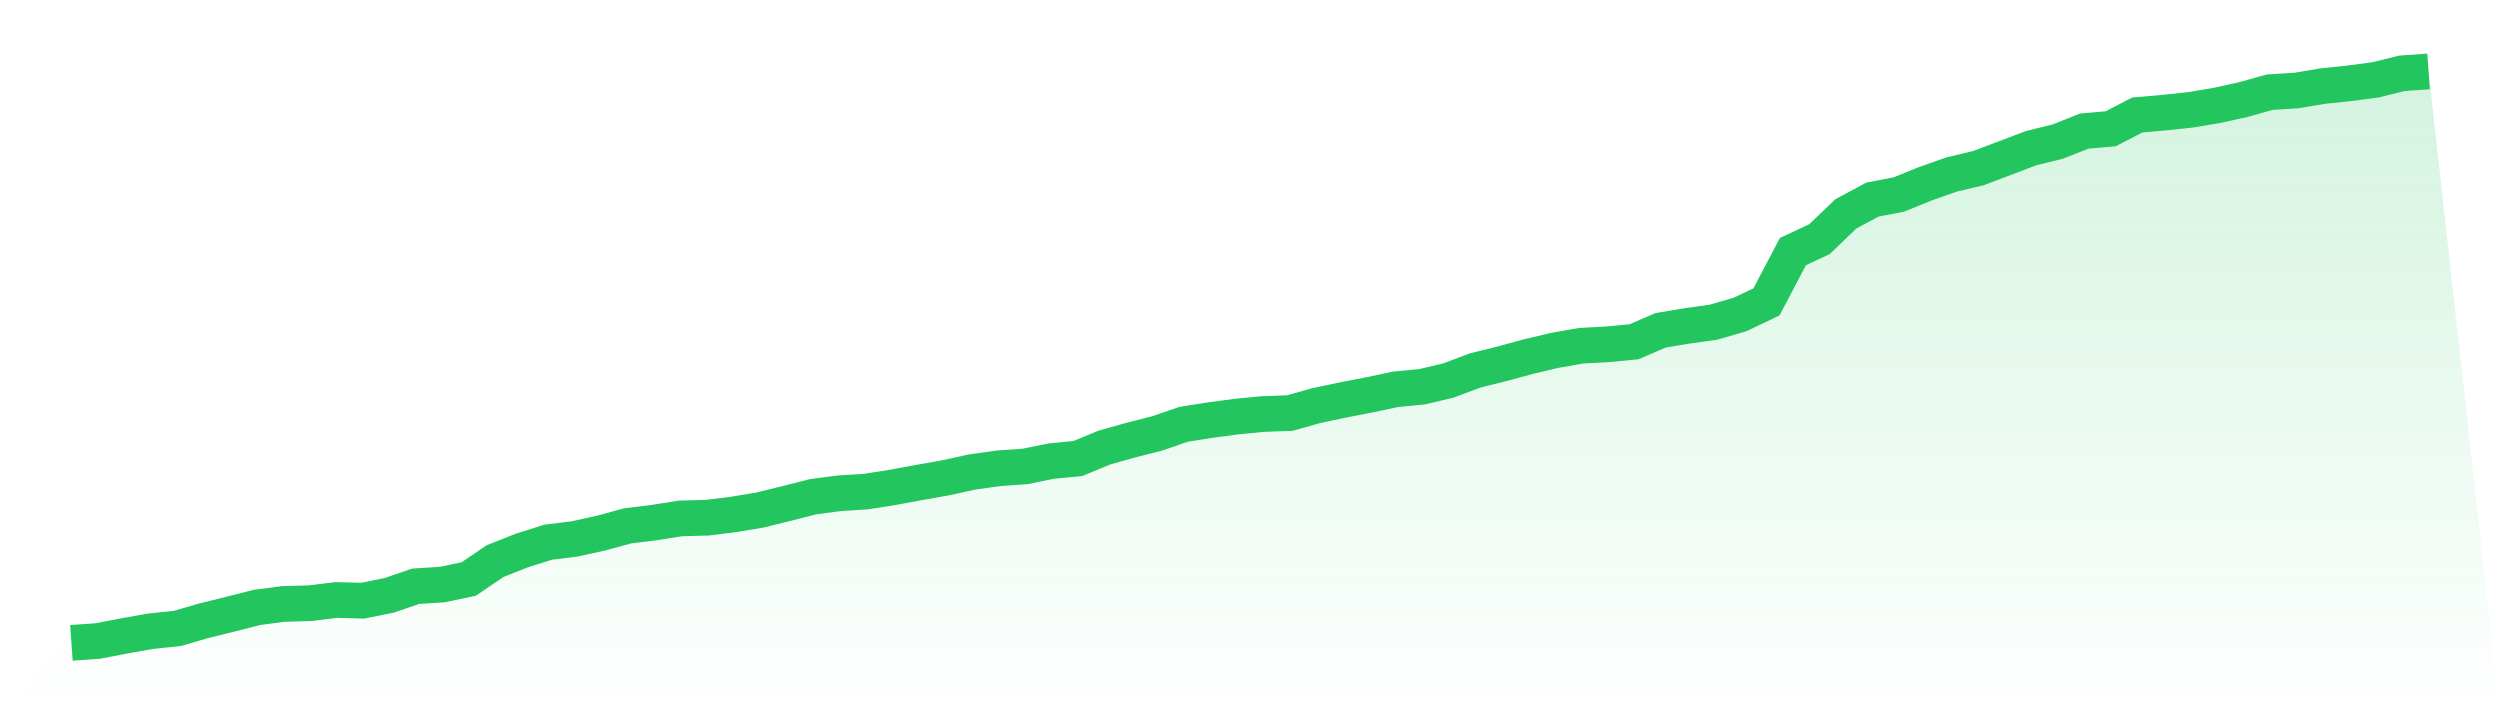 <svg viewBox="0 0 140 40" xmlns="http://www.w3.org/2000/svg">
<defs>
<linearGradient id="gradient" x1="0" x2="0" y1="0" y2="1">
<stop offset="0%" stop-color="#22c55e" stop-opacity="0.2"/>
<stop offset="100%" stop-color="#22c55e" stop-opacity="0"/>
</linearGradient>
</defs>
<path d="M4,36 L4,36 L5.483,35.896 L6.966,35.608 L8.449,35.347 L9.933,35.191 L11.416,34.76 L12.899,34.395 L14.382,34.016 L15.865,33.821 L17.348,33.781 L18.831,33.599 L20.315,33.638 L21.798,33.338 L23.281,32.829 L24.764,32.737 L26.247,32.424 L27.73,31.419 L29.213,30.832 L30.697,30.362 L32.18,30.179 L33.663,29.853 L35.146,29.449 L36.629,29.266 L38.112,29.031 L39.596,28.992 L41.079,28.809 L42.562,28.561 L44.045,28.196 L45.528,27.817 L47.011,27.622 L48.494,27.53 L49.978,27.295 L51.461,27.021 L52.944,26.76 L54.427,26.434 L55.91,26.225 L57.393,26.121 L58.876,25.821 L60.36,25.677 L61.843,25.064 L63.326,24.646 L64.809,24.268 L66.292,23.759 L67.775,23.524 L69.258,23.328 L70.742,23.184 L72.225,23.132 L73.708,22.715 L75.191,22.401 L76.674,22.114 L78.157,21.801 L79.64,21.657 L81.124,21.305 L82.607,20.744 L84.09,20.378 L85.573,19.974 L87.056,19.622 L88.539,19.361 L90.022,19.282 L91.506,19.139 L92.989,18.499 L94.472,18.251 L95.955,18.042 L97.438,17.612 L98.921,16.907 L100.404,14.088 L101.888,13.396 L103.371,11.974 L104.854,11.178 L106.337,10.891 L107.82,10.29 L109.303,9.768 L110.787,9.416 L112.27,8.855 L113.753,8.294 L115.236,7.928 L116.719,7.341 L118.202,7.21 L119.685,6.44 L121.169,6.31 L122.652,6.153 L124.135,5.905 L125.618,5.579 L127.101,5.162 L128.584,5.07 L130.067,4.822 L131.551,4.666 L133.034,4.47 L134.517,4.104 L136,4 L140,40 L0,40 z" fill="url(#gradient)"/>
<path d="M4,36 L4,36 L5.483,35.896 L6.966,35.608 L8.449,35.347 L9.933,35.191 L11.416,34.76 L12.899,34.395 L14.382,34.016 L15.865,33.821 L17.348,33.781 L18.831,33.599 L20.315,33.638 L21.798,33.338 L23.281,32.829 L24.764,32.737 L26.247,32.424 L27.73,31.419 L29.213,30.832 L30.697,30.362 L32.18,30.179 L33.663,29.853 L35.146,29.449 L36.629,29.266 L38.112,29.031 L39.596,28.992 L41.079,28.809 L42.562,28.561 L44.045,28.196 L45.528,27.817 L47.011,27.622 L48.494,27.53 L49.978,27.295 L51.461,27.021 L52.944,26.76 L54.427,26.434 L55.91,26.225 L57.393,26.121 L58.876,25.821 L60.36,25.677 L61.843,25.064 L63.326,24.646 L64.809,24.268 L66.292,23.759 L67.775,23.524 L69.258,23.328 L70.742,23.184 L72.225,23.132 L73.708,22.715 L75.191,22.401 L76.674,22.114 L78.157,21.801 L79.64,21.657 L81.124,21.305 L82.607,20.744 L84.09,20.378 L85.573,19.974 L87.056,19.622 L88.539,19.361 L90.022,19.282 L91.506,19.139 L92.989,18.499 L94.472,18.251 L95.955,18.042 L97.438,17.612 L98.921,16.907 L100.404,14.088 L101.888,13.396 L103.371,11.974 L104.854,11.178 L106.337,10.891 L107.82,10.29 L109.303,9.768 L110.787,9.416 L112.27,8.855 L113.753,8.294 L115.236,7.928 L116.719,7.341 L118.202,7.21 L119.685,6.44 L121.169,6.31 L122.652,6.153 L124.135,5.905 L125.618,5.579 L127.101,5.162 L128.584,5.07 L130.067,4.822 L131.551,4.666 L133.034,4.47 L134.517,4.104 L136,4" fill="none" stroke="#22c55e" stroke-width="2"/>
</svg>